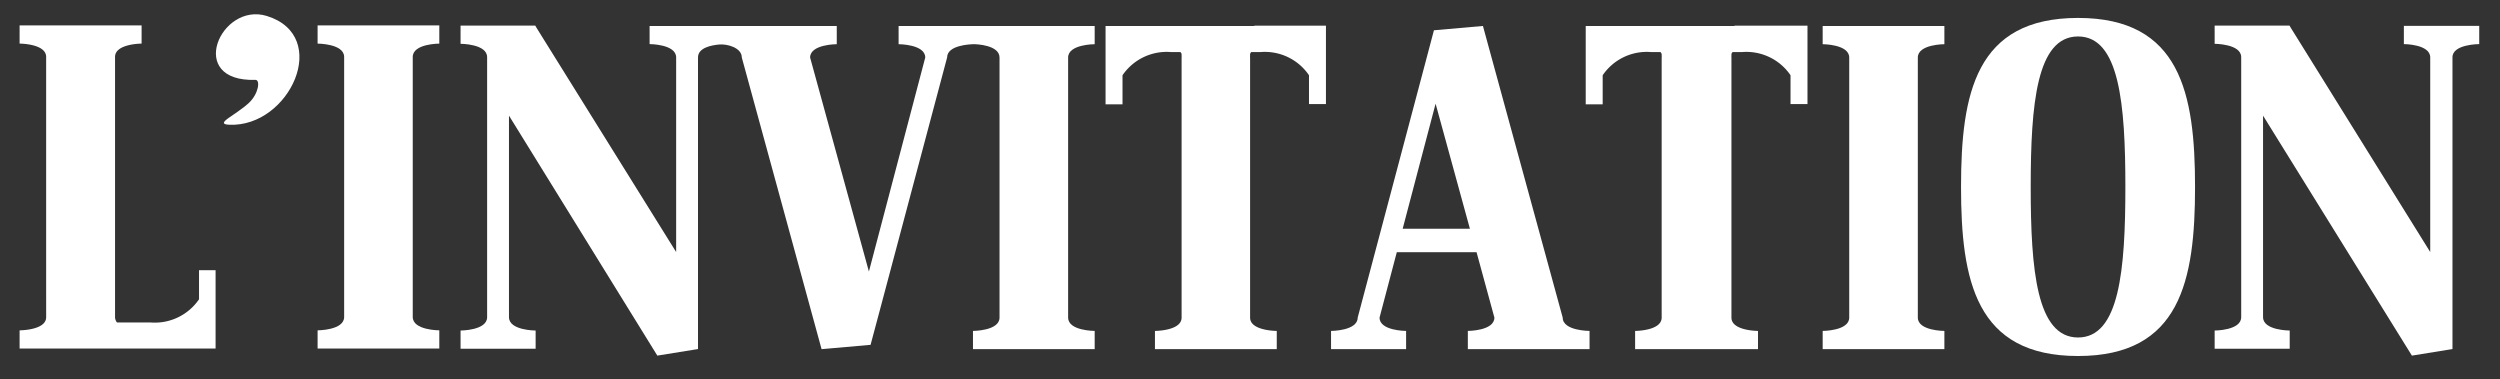 <svg id="Layer_1" data-name="Layer 1" xmlns="http://www.w3.org/2000/svg" viewBox="0 0 255.12 38.71"><rect x="0" y="0" width="255.12" height="38.71" fill="#333333" stroke="none"/><defs><style>.cls-1{fill:#fff;}</style></defs><title>Artboard 1</title><path class="cls-1" d="M38.62,2.59H32.41V4.45s2.71,0,2.71,1.36V32.35c0,1.36-2.71,1.36-2.71,1.36v1.86H44.83V33.71s-2.71,0-2.71-1.36V5.81c0-1.36,2.71-1.36,2.71-1.36V2.59H38.62Z"/><path class="cls-1" d="M105.5,2.65H91.7V4.51s2.72,0,2.72,1.36L88.67,27.71l-6-21.84c0-1.36,2.72-1.36,2.72-1.36V2.65H66.29V4.5S69,4.5,69,5.86V25.72L54.74,2.82l-.12-.21H47V4.47s2.71,0,2.71,1.36V32.37c0,1.36-2.71,1.36-2.71,1.36v1.86h7.66V33.73s-2.72,0-2.72-1.36V11.8L67.08,36.29l4.15-.67V5.86c0-1,1.39-1.25,2.18-1.32s2.29.32,2.29,1.33l8.14,29.76,5-.44.92-3.44L96.65,5.87c0-1.27,2.36-1.35,2.68-1.36S102,4.6,102,5.87V32.41c0,1.36-2.71,1.36-2.71,1.36v1.86h12.42V33.77s-2.71,0-2.71-1.36V5.87c0-1.36,2.71-1.36,2.71-1.36V2.65H105.5Z"/><path class="cls-1" d="M192.2,2.65H186V4.51s2.71,0,2.71,1.36V32.41c0,1.36-2.71,1.36-2.71,1.36v1.86h12.42V33.77s-2.71,0-2.71-1.36V5.87c0-1.36,2.71-1.36,2.71-1.36V2.65H192.2Z"/><path class="cls-1" d="M20.31,30.54a5.46,5.46,0,0,1-4.91,2.37H11.94a.89.89,0,0,1-.2-.56V5.81c0-1.36,2.71-1.36,2.71-1.36V2.59H2V4.45s2.71,0,2.71,1.36V32.35C4.74,33.71,2,33.71,2,33.71v1.86H22v-8H20.31Z"/><path class="cls-1" d="M27.23,1.63c-4.72-1.46-8.3,6.75-1.16,6.52.51,0,.33,1.41-.67,2.35-1.36,1.27-3.6,2.16-2,2.23C29.55,13,33.85,3.68,27.23,1.63Z"/><path class="cls-1" d="M250.25,2.64h-4.94V4.5S248,4.5,248,5.86V25.72L233.76,2.82l-.12-.21H226V4.47s2.71,0,2.71,1.36V32.37c0,1.36-2.71,1.36-2.71,1.36v1.86h7.66V33.73s-2.72,0-2.72-1.36V11.8l15.19,24.49,4.14-.67V5.86C250.25,4.5,253,4.5,253,4.5V2.64Z"/><path class="cls-1" d="M212.06,1.83c-10.45,0-11.94,7.72-11.94,17.25s1.49,17.25,11.94,17.25S224,28.61,224,19.08,222.51,1.83,212.06,1.83Zm0,32.61c-4.22,0-4.83-6.88-4.83-15.36s.61-15.36,4.83-15.36,4.83,6.88,4.83,15.36S216.28,34.44,212.06,34.44Z"/><path class="cls-1" d="M159.47,32.41,151.33,2.65l-5,.44-.91,3.44-6.87,25.88c0,1.36-2.72,1.36-2.72,1.36v1.86h7.66V33.77s-2.71,0-2.71-1.36l1.76-6.67h8.14l1.82,6.67c0,1.36-2.71,1.36-2.71,1.36v1.86h12.42V33.77S159.47,33.77,159.47,32.41Zm-16.33-9.07,3.36-12.76L150,23.34Z"/><path class="cls-1" d="M128,2.65H112.82v8h1.73V7.68a5.46,5.46,0,0,1,4.91-2.37h1a.76.76,0,0,1,.12.19l0,.09s0,0,0,.08a1.2,1.2,0,0,1,0,.2V32.41c0,1.36-2.72,1.36-2.72,1.36v1.86h12.43V33.77s-2.72,0-2.72-1.36V5.87a.64.64,0,0,1,0-.2.24.24,0,0,1,0-.08.36.36,0,0,1,0-.09,1.18,1.18,0,0,1,.11-.19h1a5.44,5.44,0,0,1,4.9,2.37v2.94h1.73v-8H128Z"/><path class="cls-1" d="M177,2.65H161.82v8h1.73V7.68a5.44,5.44,0,0,1,4.9-2.37h1a1.22,1.22,0,0,1,.12.19l0,.09a.24.24,0,0,1,0,.08.64.64,0,0,1,0,.2V32.41c0,1.36-2.71,1.36-2.71,1.36v1.86H179.4V33.77s-2.71,0-2.71-1.36V5.87a1.23,1.23,0,0,1,0-.2.24.24,0,0,0,0-.08l0-.09a.76.76,0,0,1,.12-.19h1a5.45,5.45,0,0,1,4.91,2.37v2.94h1.73v-8H177Z"/></svg>